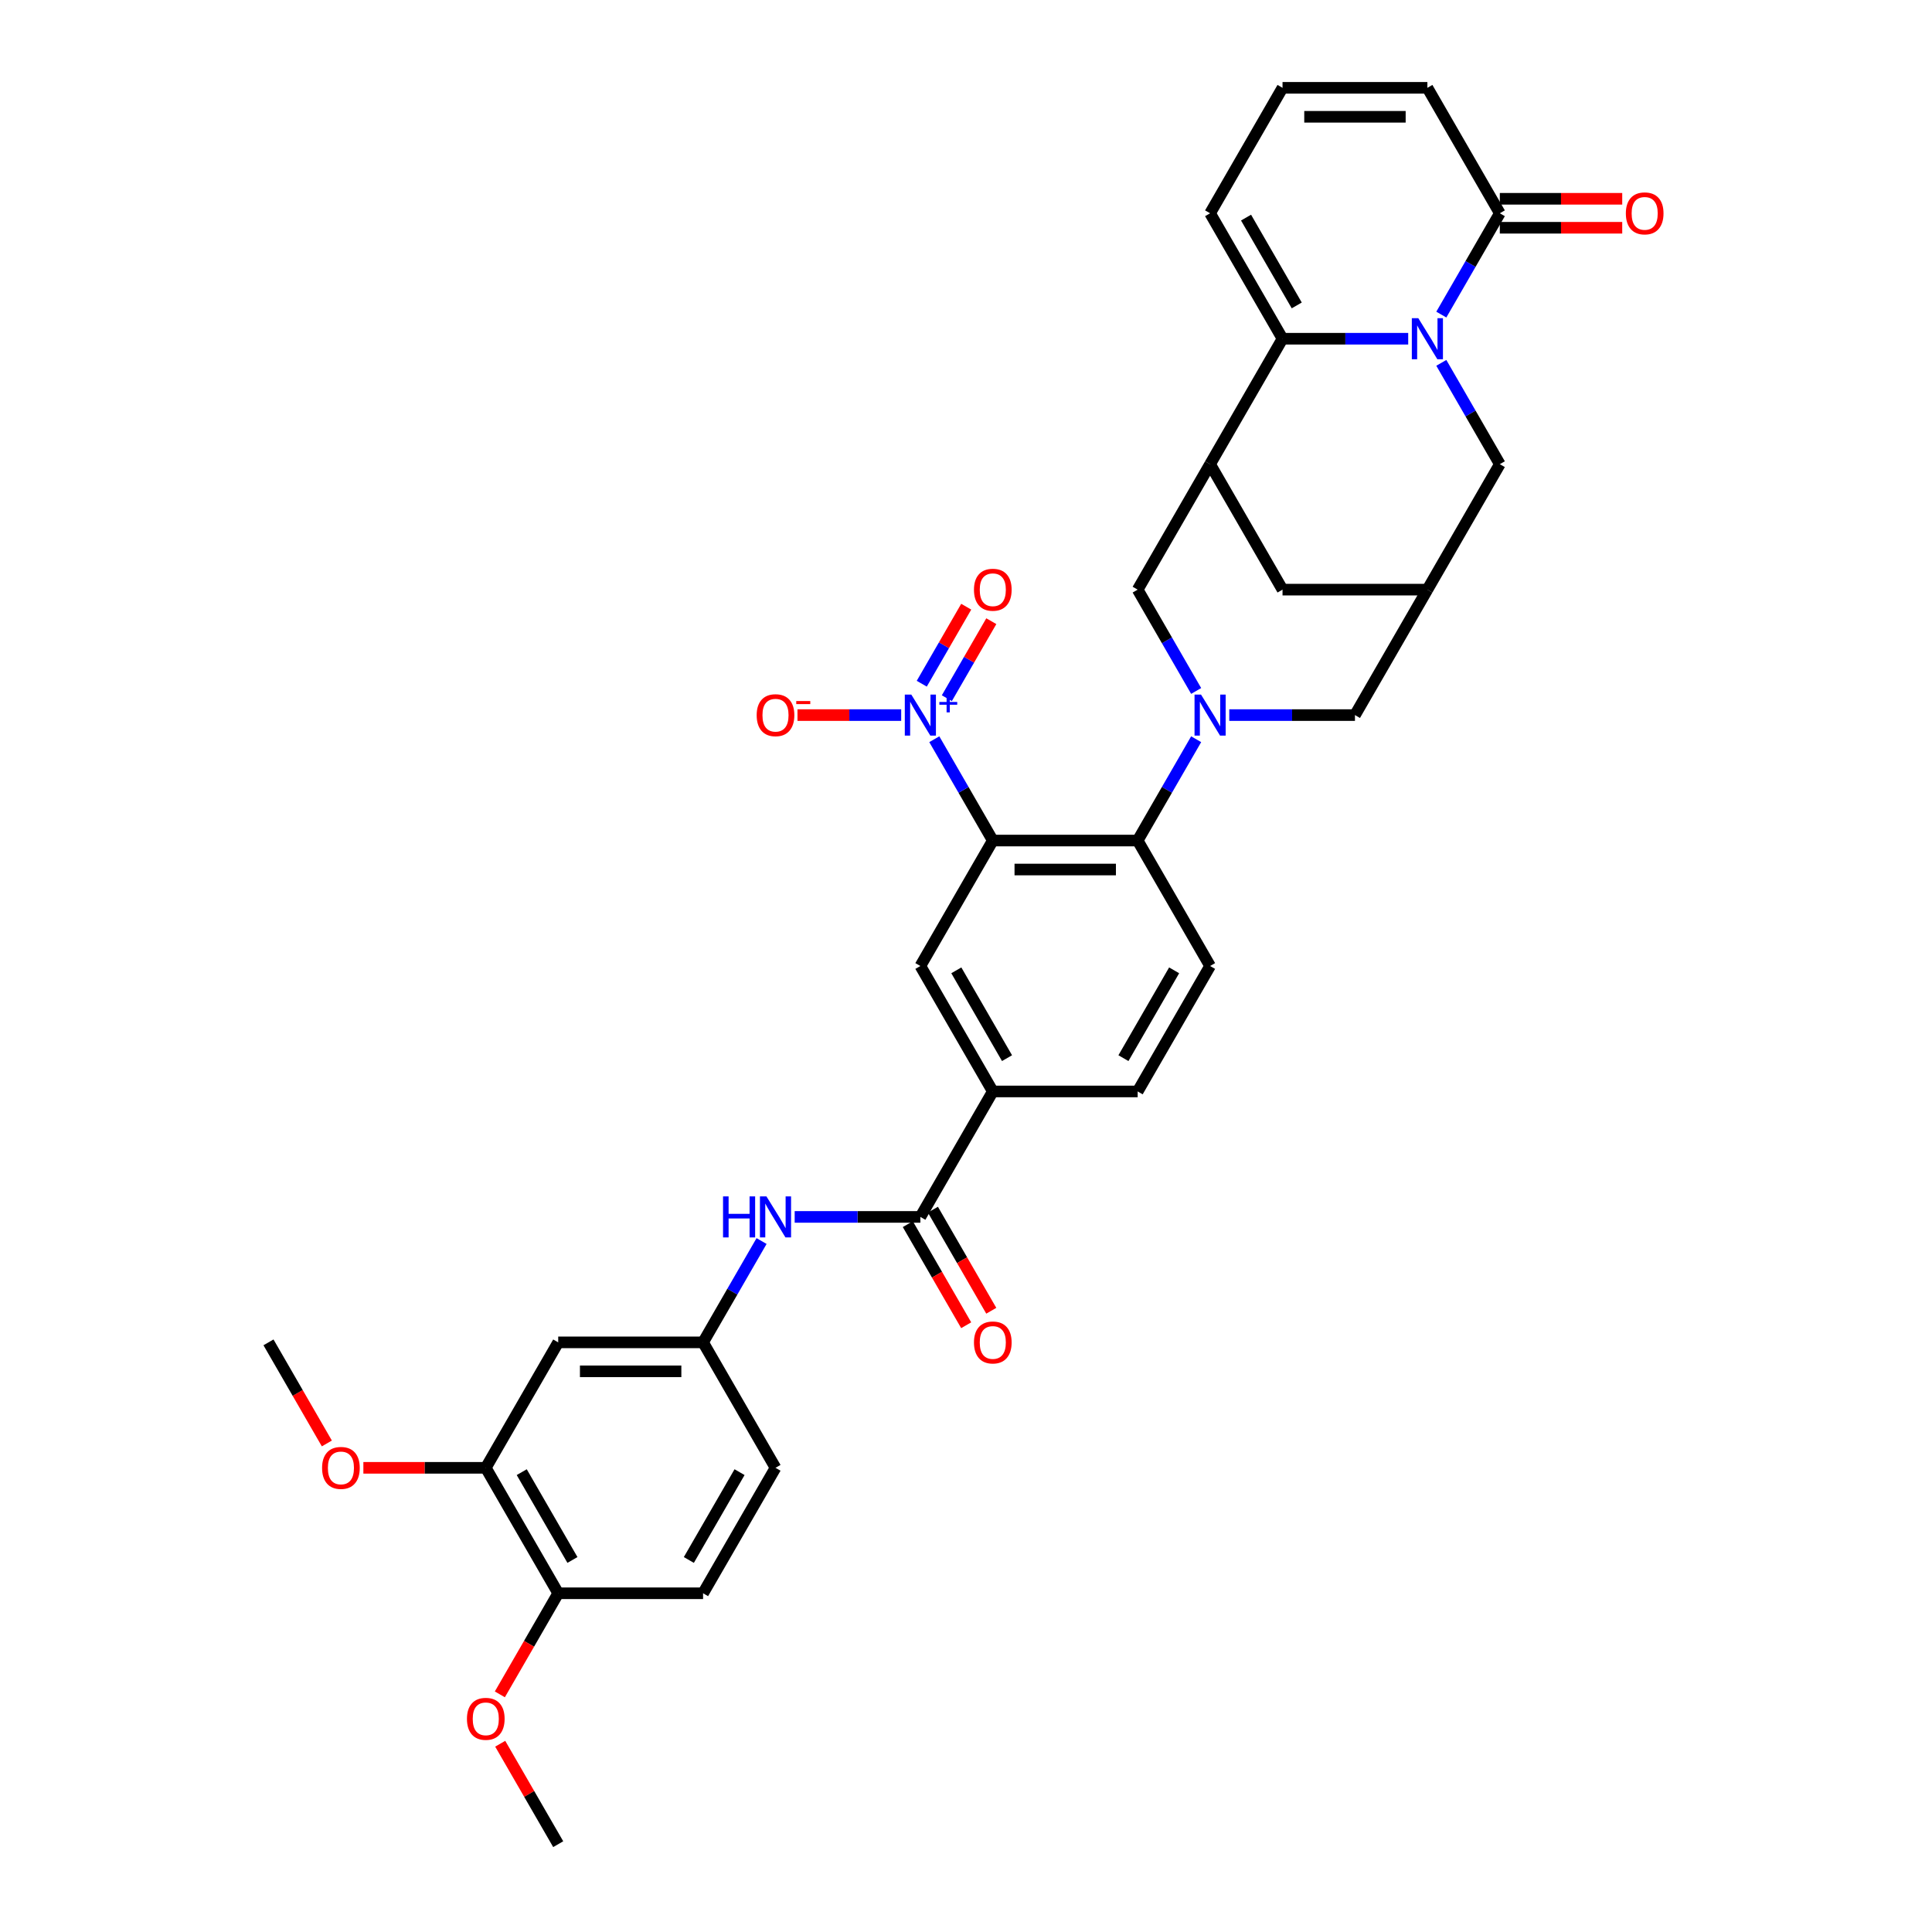 <?xml version='1.0' encoding='iso-8859-1'?>
<svg version='1.1' baseProfile='full'
              xmlns='http://www.w3.org/2000/svg'
                      xmlns:rdkit='http://www.rdkit.org/xml'
                      xmlns:xlink='http://www.w3.org/1999/xlink'
                  xml:space='preserve'
width='1000px' height='1000px' viewBox='0 0 1000 1000'>
<!-- END OF HEADER -->
<rect style='opacity:1.0;fill:#FFFFFF;stroke:none' width='1000' height='1000' x='0' y='0'> </rect>
<path class='bond-3' d='M 728.886,175.325 L 696.359,175.325' style='fill:none;fill-rule:evenodd;stroke:#0000FF;stroke-width:6px;stroke-linecap:butt;stroke-linejoin:miter;stroke-opacity:1' />
<path class='bond-3' d='M 696.359,175.325 L 663.833,175.325' style='fill:none;fill-rule:evenodd;stroke:#000000;stroke-width:6px;stroke-linecap:butt;stroke-linejoin:miter;stroke-opacity:1' />
<path class='bond-6' d='M 746.025,162.833 L 761.164,136.611' style='fill:none;fill-rule:evenodd;stroke:#0000FF;stroke-width:6px;stroke-linecap:butt;stroke-linejoin:miter;stroke-opacity:1' />
<path class='bond-6' d='M 761.164,136.611 L 776.303,110.39' style='fill:none;fill-rule:evenodd;stroke:#000000;stroke-width:6px;stroke-linecap:butt;stroke-linejoin:miter;stroke-opacity:1' />
<path class='bond-13' d='M 746.025,187.816 L 761.164,214.038' style='fill:none;fill-rule:evenodd;stroke:#0000FF;stroke-width:6px;stroke-linecap:butt;stroke-linejoin:miter;stroke-opacity:1' />
<path class='bond-13' d='M 761.164,214.038 L 776.303,240.26' style='fill:none;fill-rule:evenodd;stroke:#000000;stroke-width:6px;stroke-linecap:butt;stroke-linejoin:miter;stroke-opacity:1' />
<path class='bond-0' d='M 513.871,435.065 L 588.852,435.065' style='fill:none;fill-rule:evenodd;stroke:#000000;stroke-width:6px;stroke-linecap:butt;stroke-linejoin:miter;stroke-opacity:1' />
<path class='bond-0' d='M 525.118,450.061 L 577.605,450.061' style='fill:none;fill-rule:evenodd;stroke:#000000;stroke-width:6px;stroke-linecap:butt;stroke-linejoin:miter;stroke-opacity:1' />
<path class='bond-2' d='M 513.871,435.065 L 498.732,408.843' style='fill:none;fill-rule:evenodd;stroke:#000000;stroke-width:6px;stroke-linecap:butt;stroke-linejoin:miter;stroke-opacity:1' />
<path class='bond-2' d='M 498.732,408.843 L 483.593,382.622' style='fill:none;fill-rule:evenodd;stroke:#0000FF;stroke-width:6px;stroke-linecap:butt;stroke-linejoin:miter;stroke-opacity:1' />
<path class='bond-7' d='M 513.871,435.065 L 476.381,500' style='fill:none;fill-rule:evenodd;stroke:#000000;stroke-width:6px;stroke-linecap:butt;stroke-linejoin:miter;stroke-opacity:1' />
<path class='bond-1' d='M 636.27,370.13 L 668.796,370.13' style='fill:none;fill-rule:evenodd;stroke:#0000FF;stroke-width:6px;stroke-linecap:butt;stroke-linejoin:miter;stroke-opacity:1' />
<path class='bond-1' d='M 668.796,370.13 L 701.323,370.13' style='fill:none;fill-rule:evenodd;stroke:#000000;stroke-width:6px;stroke-linecap:butt;stroke-linejoin:miter;stroke-opacity:1' />
<path class='bond-4' d='M 619.13,382.622 L 603.991,408.843' style='fill:none;fill-rule:evenodd;stroke:#0000FF;stroke-width:6px;stroke-linecap:butt;stroke-linejoin:miter;stroke-opacity:1' />
<path class='bond-4' d='M 603.991,408.843 L 588.852,435.065' style='fill:none;fill-rule:evenodd;stroke:#000000;stroke-width:6px;stroke-linecap:butt;stroke-linejoin:miter;stroke-opacity:1' />
<path class='bond-37' d='M 619.13,357.638 L 603.991,331.416' style='fill:none;fill-rule:evenodd;stroke:#0000FF;stroke-width:6px;stroke-linecap:butt;stroke-linejoin:miter;stroke-opacity:1' />
<path class='bond-37' d='M 603.991,331.416 L 588.852,305.195' style='fill:none;fill-rule:evenodd;stroke:#000000;stroke-width:6px;stroke-linecap:butt;stroke-linejoin:miter;stroke-opacity:1' />
<path class='bond-19' d='M 466.454,370.13 L 439.614,370.13' style='fill:none;fill-rule:evenodd;stroke:#0000FF;stroke-width:6px;stroke-linecap:butt;stroke-linejoin:miter;stroke-opacity:1' />
<path class='bond-19' d='M 439.614,370.13 L 412.774,370.13' style='fill:none;fill-rule:evenodd;stroke:#FF0000;stroke-width:6px;stroke-linecap:butt;stroke-linejoin:miter;stroke-opacity:1' />
<path class='bond-21' d='M 490.087,361.387 L 501.594,341.456' style='fill:none;fill-rule:evenodd;stroke:#0000FF;stroke-width:6px;stroke-linecap:butt;stroke-linejoin:miter;stroke-opacity:1' />
<path class='bond-21' d='M 501.594,341.456 L 513.101,321.525' style='fill:none;fill-rule:evenodd;stroke:#FF0000;stroke-width:6px;stroke-linecap:butt;stroke-linejoin:miter;stroke-opacity:1' />
<path class='bond-21' d='M 477.1,353.889 L 488.607,333.958' style='fill:none;fill-rule:evenodd;stroke:#0000FF;stroke-width:6px;stroke-linecap:butt;stroke-linejoin:miter;stroke-opacity:1' />
<path class='bond-21' d='M 488.607,333.958 L 500.114,314.027' style='fill:none;fill-rule:evenodd;stroke:#FF0000;stroke-width:6px;stroke-linecap:butt;stroke-linejoin:miter;stroke-opacity:1' />
<path class='bond-5' d='M 663.833,175.325 L 626.342,240.26' style='fill:none;fill-rule:evenodd;stroke:#000000;stroke-width:6px;stroke-linecap:butt;stroke-linejoin:miter;stroke-opacity:1' />
<path class='bond-20' d='M 663.833,175.325 L 626.342,110.39' style='fill:none;fill-rule:evenodd;stroke:#000000;stroke-width:6px;stroke-linecap:butt;stroke-linejoin:miter;stroke-opacity:1' />
<path class='bond-20' d='M 671.196,158.086 L 644.953,112.632' style='fill:none;fill-rule:evenodd;stroke:#000000;stroke-width:6px;stroke-linecap:butt;stroke-linejoin:miter;stroke-opacity:1' />
<path class='bond-16' d='M 588.852,435.065 L 626.342,500' style='fill:none;fill-rule:evenodd;stroke:#000000;stroke-width:6px;stroke-linecap:butt;stroke-linejoin:miter;stroke-opacity:1' />
<path class='bond-9' d='M 626.342,240.26 L 588.852,305.195' style='fill:none;fill-rule:evenodd;stroke:#000000;stroke-width:6px;stroke-linecap:butt;stroke-linejoin:miter;stroke-opacity:1' />
<path class='bond-35' d='M 626.342,240.26 L 663.833,305.195' style='fill:none;fill-rule:evenodd;stroke:#000000;stroke-width:6px;stroke-linecap:butt;stroke-linejoin:miter;stroke-opacity:1' />
<path class='bond-24' d='M 776.303,110.39 L 738.813,45.455' style='fill:none;fill-rule:evenodd;stroke:#000000;stroke-width:6px;stroke-linecap:butt;stroke-linejoin:miter;stroke-opacity:1' />
<path class='bond-28' d='M 776.303,117.888 L 807.983,117.888' style='fill:none;fill-rule:evenodd;stroke:#000000;stroke-width:6px;stroke-linecap:butt;stroke-linejoin:miter;stroke-opacity:1' />
<path class='bond-28' d='M 807.983,117.888 L 839.662,117.888' style='fill:none;fill-rule:evenodd;stroke:#FF0000;stroke-width:6px;stroke-linecap:butt;stroke-linejoin:miter;stroke-opacity:1' />
<path class='bond-28' d='M 776.303,102.892 L 807.983,102.892' style='fill:none;fill-rule:evenodd;stroke:#000000;stroke-width:6px;stroke-linecap:butt;stroke-linejoin:miter;stroke-opacity:1' />
<path class='bond-28' d='M 807.983,102.892 L 839.662,102.892' style='fill:none;fill-rule:evenodd;stroke:#FF0000;stroke-width:6px;stroke-linecap:butt;stroke-linejoin:miter;stroke-opacity:1' />
<path class='bond-38' d='M 476.381,500 L 513.871,564.935' style='fill:none;fill-rule:evenodd;stroke:#000000;stroke-width:6px;stroke-linecap:butt;stroke-linejoin:miter;stroke-opacity:1' />
<path class='bond-38' d='M 494.992,502.242 L 521.235,547.697' style='fill:none;fill-rule:evenodd;stroke:#000000;stroke-width:6px;stroke-linecap:butt;stroke-linejoin:miter;stroke-opacity:1' />
<path class='bond-8' d='M 476.381,629.87 L 513.871,564.935' style='fill:none;fill-rule:evenodd;stroke:#000000;stroke-width:6px;stroke-linecap:butt;stroke-linejoin:miter;stroke-opacity:1' />
<path class='bond-12' d='M 476.381,629.87 L 443.855,629.87' style='fill:none;fill-rule:evenodd;stroke:#000000;stroke-width:6px;stroke-linecap:butt;stroke-linejoin:miter;stroke-opacity:1' />
<path class='bond-12' d='M 443.855,629.87 L 411.328,629.87' style='fill:none;fill-rule:evenodd;stroke:#0000FF;stroke-width:6px;stroke-linecap:butt;stroke-linejoin:miter;stroke-opacity:1' />
<path class='bond-26' d='M 469.888,633.619 L 484.992,659.781' style='fill:none;fill-rule:evenodd;stroke:#000000;stroke-width:6px;stroke-linecap:butt;stroke-linejoin:miter;stroke-opacity:1' />
<path class='bond-26' d='M 484.992,659.781 L 500.097,685.942' style='fill:none;fill-rule:evenodd;stroke:#FF0000;stroke-width:6px;stroke-linecap:butt;stroke-linejoin:miter;stroke-opacity:1' />
<path class='bond-26' d='M 482.875,626.121 L 497.979,652.283' style='fill:none;fill-rule:evenodd;stroke:#000000;stroke-width:6px;stroke-linecap:butt;stroke-linejoin:miter;stroke-opacity:1' />
<path class='bond-26' d='M 497.979,652.283 L 513.084,678.444' style='fill:none;fill-rule:evenodd;stroke:#FF0000;stroke-width:6px;stroke-linecap:butt;stroke-linejoin:miter;stroke-opacity:1' />
<path class='bond-10' d='M 738.813,305.195 L 776.303,240.26' style='fill:none;fill-rule:evenodd;stroke:#000000;stroke-width:6px;stroke-linecap:butt;stroke-linejoin:miter;stroke-opacity:1' />
<path class='bond-14' d='M 738.813,305.195 L 701.323,370.13' style='fill:none;fill-rule:evenodd;stroke:#000000;stroke-width:6px;stroke-linecap:butt;stroke-linejoin:miter;stroke-opacity:1' />
<path class='bond-15' d='M 738.813,305.195 L 663.833,305.195' style='fill:none;fill-rule:evenodd;stroke:#000000;stroke-width:6px;stroke-linecap:butt;stroke-linejoin:miter;stroke-opacity:1' />
<path class='bond-11' d='M 513.871,564.935 L 588.852,564.935' style='fill:none;fill-rule:evenodd;stroke:#000000;stroke-width:6px;stroke-linecap:butt;stroke-linejoin:miter;stroke-opacity:1' />
<path class='bond-22' d='M 394.188,642.362 L 379.049,668.584' style='fill:none;fill-rule:evenodd;stroke:#0000FF;stroke-width:6px;stroke-linecap:butt;stroke-linejoin:miter;stroke-opacity:1' />
<path class='bond-22' d='M 379.049,668.584 L 363.91,694.805' style='fill:none;fill-rule:evenodd;stroke:#000000;stroke-width:6px;stroke-linecap:butt;stroke-linejoin:miter;stroke-opacity:1' />
<path class='bond-27' d='M 626.342,500 L 588.852,564.935' style='fill:none;fill-rule:evenodd;stroke:#000000;stroke-width:6px;stroke-linecap:butt;stroke-linejoin:miter;stroke-opacity:1' />
<path class='bond-27' d='M 607.732,502.242 L 581.488,547.697' style='fill:none;fill-rule:evenodd;stroke:#000000;stroke-width:6px;stroke-linecap:butt;stroke-linejoin:miter;stroke-opacity:1' />
<path class='bond-17' d='M 288.93,694.805 L 363.91,694.805' style='fill:none;fill-rule:evenodd;stroke:#000000;stroke-width:6px;stroke-linecap:butt;stroke-linejoin:miter;stroke-opacity:1' />
<path class='bond-17' d='M 300.177,709.801 L 352.663,709.801' style='fill:none;fill-rule:evenodd;stroke:#000000;stroke-width:6px;stroke-linecap:butt;stroke-linejoin:miter;stroke-opacity:1' />
<path class='bond-18' d='M 288.93,694.805 L 251.439,759.74' style='fill:none;fill-rule:evenodd;stroke:#000000;stroke-width:6px;stroke-linecap:butt;stroke-linejoin:miter;stroke-opacity:1' />
<path class='bond-31' d='M 251.439,759.74 L 219.76,759.74' style='fill:none;fill-rule:evenodd;stroke:#000000;stroke-width:6px;stroke-linecap:butt;stroke-linejoin:miter;stroke-opacity:1' />
<path class='bond-31' d='M 219.76,759.74 L 188.081,759.74' style='fill:none;fill-rule:evenodd;stroke:#FF0000;stroke-width:6px;stroke-linecap:butt;stroke-linejoin:miter;stroke-opacity:1' />
<path class='bond-39' d='M 251.439,759.74 L 288.93,824.675' style='fill:none;fill-rule:evenodd;stroke:#000000;stroke-width:6px;stroke-linecap:butt;stroke-linejoin:miter;stroke-opacity:1' />
<path class='bond-39' d='M 270.05,761.982 L 296.293,807.437' style='fill:none;fill-rule:evenodd;stroke:#000000;stroke-width:6px;stroke-linecap:butt;stroke-linejoin:miter;stroke-opacity:1' />
<path class='bond-36' d='M 626.342,110.39 L 663.833,45.455' style='fill:none;fill-rule:evenodd;stroke:#000000;stroke-width:6px;stroke-linecap:butt;stroke-linejoin:miter;stroke-opacity:1' />
<path class='bond-30' d='M 363.91,694.805 L 401.401,759.74' style='fill:none;fill-rule:evenodd;stroke:#000000;stroke-width:6px;stroke-linecap:butt;stroke-linejoin:miter;stroke-opacity:1' />
<path class='bond-23' d='M 663.833,45.455 L 738.813,45.455' style='fill:none;fill-rule:evenodd;stroke:#000000;stroke-width:6px;stroke-linecap:butt;stroke-linejoin:miter;stroke-opacity:1' />
<path class='bond-23' d='M 675.08,60.451 L 727.566,60.451' style='fill:none;fill-rule:evenodd;stroke:#000000;stroke-width:6px;stroke-linecap:butt;stroke-linejoin:miter;stroke-opacity:1' />
<path class='bond-25' d='M 288.93,824.675 L 363.91,824.675' style='fill:none;fill-rule:evenodd;stroke:#000000;stroke-width:6px;stroke-linecap:butt;stroke-linejoin:miter;stroke-opacity:1' />
<path class='bond-32' d='M 288.93,824.675 L 273.825,850.837' style='fill:none;fill-rule:evenodd;stroke:#000000;stroke-width:6px;stroke-linecap:butt;stroke-linejoin:miter;stroke-opacity:1' />
<path class='bond-32' d='M 273.825,850.837 L 258.721,876.999' style='fill:none;fill-rule:evenodd;stroke:#FF0000;stroke-width:6px;stroke-linecap:butt;stroke-linejoin:miter;stroke-opacity:1' />
<path class='bond-29' d='M 363.91,824.675 L 401.401,759.74' style='fill:none;fill-rule:evenodd;stroke:#000000;stroke-width:6px;stroke-linecap:butt;stroke-linejoin:miter;stroke-opacity:1' />
<path class='bond-29' d='M 356.547,807.437 L 382.79,761.982' style='fill:none;fill-rule:evenodd;stroke:#000000;stroke-width:6px;stroke-linecap:butt;stroke-linejoin:miter;stroke-opacity:1' />
<path class='bond-33' d='M 169.178,747.129 L 154.073,720.967' style='fill:none;fill-rule:evenodd;stroke:#FF0000;stroke-width:6px;stroke-linecap:butt;stroke-linejoin:miter;stroke-opacity:1' />
<path class='bond-33' d='M 154.073,720.967 L 138.969,694.805' style='fill:none;fill-rule:evenodd;stroke:#000000;stroke-width:6px;stroke-linecap:butt;stroke-linejoin:miter;stroke-opacity:1' />
<path class='bond-34' d='M 258.911,902.552 L 273.921,928.549' style='fill:none;fill-rule:evenodd;stroke:#FF0000;stroke-width:6px;stroke-linecap:butt;stroke-linejoin:miter;stroke-opacity:1' />
<path class='bond-34' d='M 273.921,928.549 L 288.93,954.545' style='fill:none;fill-rule:evenodd;stroke:#000000;stroke-width:6px;stroke-linecap:butt;stroke-linejoin:miter;stroke-opacity:1' />
<path  class='atom-0' d='M 734.119 164.707
L 741.077 175.955
Q 741.767 177.064, 742.877 179.074
Q 743.987 181.083, 744.047 181.203
L 744.047 164.707
L 746.866 164.707
L 746.866 185.942
L 743.957 185.942
L 736.489 173.645
Q 735.619 172.205, 734.689 170.556
Q 733.789 168.906, 733.519 168.396
L 733.519 185.942
L 730.76 185.942
L 730.76 164.707
L 734.119 164.707
' fill='#0000FF'/>
<path  class='atom-2' d='M 621.648 359.513
L 628.607 370.76
Q 629.296 371.869, 630.406 373.879
Q 631.516 375.888, 631.576 376.008
L 631.576 359.513
L 634.395 359.513
L 634.395 380.747
L 631.486 380.747
L 624.018 368.45
Q 623.148 367.011, 622.218 365.361
Q 621.319 363.712, 621.049 363.202
L 621.049 380.747
L 618.289 380.747
L 618.289 359.513
L 621.648 359.513
' fill='#0000FF'/>
<path  class='atom-3' d='M 471.687 359.513
L 478.646 370.76
Q 479.335 371.869, 480.445 373.879
Q 481.555 375.888, 481.615 376.008
L 481.615 359.513
L 484.434 359.513
L 484.434 380.747
L 481.525 380.747
L 474.057 368.45
Q 473.187 367.011, 472.257 365.361
Q 471.357 363.712, 471.087 363.202
L 471.087 380.747
L 468.328 380.747
L 468.328 359.513
L 471.687 359.513
' fill='#0000FF'/>
<path  class='atom-3' d='M 486.216 363.34
L 489.957 363.34
L 489.957 359.401
L 491.62 359.401
L 491.62 363.34
L 495.46 363.34
L 495.46 364.765
L 491.62 364.765
L 491.62 368.724
L 489.957 368.724
L 489.957 364.765
L 486.216 364.765
L 486.216 363.34
' fill='#0000FF'/>
<path  class='atom-13' d='M 374.243 619.253
L 377.122 619.253
L 377.122 628.281
L 387.979 628.281
L 387.979 619.253
L 390.858 619.253
L 390.858 640.487
L 387.979 640.487
L 387.979 630.68
L 377.122 630.68
L 377.122 640.487
L 374.243 640.487
L 374.243 619.253
' fill='#0000FF'/>
<path  class='atom-13' d='M 396.707 619.253
L 403.665 630.5
Q 404.355 631.61, 405.465 633.619
Q 406.574 635.629, 406.634 635.749
L 406.634 619.253
L 409.453 619.253
L 409.453 640.487
L 406.544 640.487
L 399.076 628.191
Q 398.206 626.751, 397.277 625.101
Q 396.377 623.452, 396.107 622.942
L 396.107 640.487
L 393.348 640.487
L 393.348 619.253
L 396.707 619.253
' fill='#0000FF'/>
<path  class='atom-20' d='M 391.653 370.19
Q 391.653 365.091, 394.172 362.242
Q 396.692 359.393, 401.401 359.393
Q 406.109 359.393, 408.629 362.242
Q 411.148 365.091, 411.148 370.19
Q 411.148 375.349, 408.599 378.288
Q 406.049 381.197, 401.401 381.197
Q 396.722 381.197, 394.172 378.288
Q 391.653 375.379, 391.653 370.19
M 401.401 378.798
Q 404.64 378.798, 406.379 376.638
Q 408.149 374.449, 408.149 370.19
Q 408.149 366.021, 406.379 363.921
Q 404.64 361.792, 401.401 361.792
Q 398.161 361.792, 396.392 363.891
Q 394.652 365.991, 394.652 370.19
Q 394.652 374.479, 396.392 376.638
Q 398.161 378.798, 401.401 378.798
' fill='#FF0000'/>
<path  class='atom-20' d='M 412.138 362.859
L 419.403 362.859
L 419.403 364.442
L 412.138 364.442
L 412.138 362.859
' fill='#FF0000'/>
<path  class='atom-22' d='M 504.124 305.255
Q 504.124 300.156, 506.643 297.307
Q 509.163 294.458, 513.871 294.458
Q 518.58 294.458, 521.1 297.307
Q 523.619 300.156, 523.619 305.255
Q 523.619 310.413, 521.07 313.353
Q 518.52 316.262, 513.871 316.262
Q 509.193 316.262, 506.643 313.353
Q 504.124 310.443, 504.124 305.255
M 513.871 313.863
Q 517.111 313.863, 518.85 311.703
Q 520.62 309.514, 520.62 305.255
Q 520.62 301.086, 518.85 298.986
Q 517.111 296.857, 513.871 296.857
Q 510.632 296.857, 508.863 298.956
Q 507.123 301.056, 507.123 305.255
Q 507.123 309.544, 508.863 311.703
Q 510.632 313.863, 513.871 313.863
' fill='#FF0000'/>
<path  class='atom-27' d='M 504.124 694.865
Q 504.124 689.767, 506.643 686.917
Q 509.163 684.068, 513.871 684.068
Q 518.58 684.068, 521.1 686.917
Q 523.619 689.767, 523.619 694.865
Q 523.619 700.024, 521.07 702.963
Q 518.52 705.872, 513.871 705.872
Q 509.193 705.872, 506.643 702.963
Q 504.124 700.054, 504.124 694.865
M 513.871 703.473
Q 517.111 703.473, 518.85 701.314
Q 520.62 699.124, 520.62 694.865
Q 520.62 690.696, 518.85 688.597
Q 517.111 686.467, 513.871 686.467
Q 510.632 686.467, 508.863 688.567
Q 507.123 690.666, 507.123 694.865
Q 507.123 699.154, 508.863 701.314
Q 510.632 703.473, 513.871 703.473
' fill='#FF0000'/>
<path  class='atom-29' d='M 841.536 110.45
Q 841.536 105.351, 844.056 102.502
Q 846.575 99.652, 851.284 99.652
Q 855.993 99.652, 858.512 102.502
Q 861.031 105.351, 861.031 110.45
Q 861.031 115.608, 858.482 118.547
Q 855.933 121.457, 851.284 121.457
Q 846.605 121.457, 844.056 118.547
Q 841.536 115.638, 841.536 110.45
M 851.284 119.057
Q 854.523 119.057, 856.263 116.898
Q 858.032 114.708, 858.032 110.45
Q 858.032 106.281, 856.263 104.181
Q 854.523 102.052, 851.284 102.052
Q 848.045 102.052, 846.275 104.151
Q 844.536 106.251, 844.536 110.45
Q 844.536 114.738, 846.275 116.898
Q 848.045 119.057, 851.284 119.057
' fill='#FF0000'/>
<path  class='atom-32' d='M 166.711 759.8
Q 166.711 754.702, 169.231 751.852
Q 171.75 749.003, 176.459 749.003
Q 181.168 749.003, 183.687 751.852
Q 186.206 754.702, 186.206 759.8
Q 186.206 764.959, 183.657 767.898
Q 181.108 770.807, 176.459 770.807
Q 171.78 770.807, 169.231 767.898
Q 166.711 764.989, 166.711 759.8
M 176.459 768.408
Q 179.698 768.408, 181.438 766.249
Q 183.207 764.059, 183.207 759.8
Q 183.207 755.631, 181.438 753.532
Q 179.698 751.402, 176.459 751.402
Q 173.22 751.402, 171.45 753.502
Q 169.711 755.601, 169.711 759.8
Q 169.711 764.089, 171.45 766.249
Q 173.22 768.408, 176.459 768.408
' fill='#FF0000'/>
<path  class='atom-33' d='M 241.692 889.67
Q 241.692 884.572, 244.211 881.722
Q 246.731 878.873, 251.439 878.873
Q 256.148 878.873, 258.668 881.722
Q 261.187 884.572, 261.187 889.67
Q 261.187 894.829, 258.638 897.768
Q 256.088 900.678, 251.439 900.678
Q 246.761 900.678, 244.211 897.768
Q 241.692 894.859, 241.692 889.67
M 251.439 898.278
Q 254.679 898.278, 256.418 896.119
Q 258.188 893.929, 258.188 889.67
Q 258.188 885.501, 256.418 883.402
Q 254.679 881.273, 251.439 881.273
Q 248.2 881.273, 246.431 883.372
Q 244.691 885.471, 244.691 889.67
Q 244.691 893.959, 246.431 896.119
Q 248.2 898.278, 251.439 898.278
' fill='#FF0000'/>
</svg>
